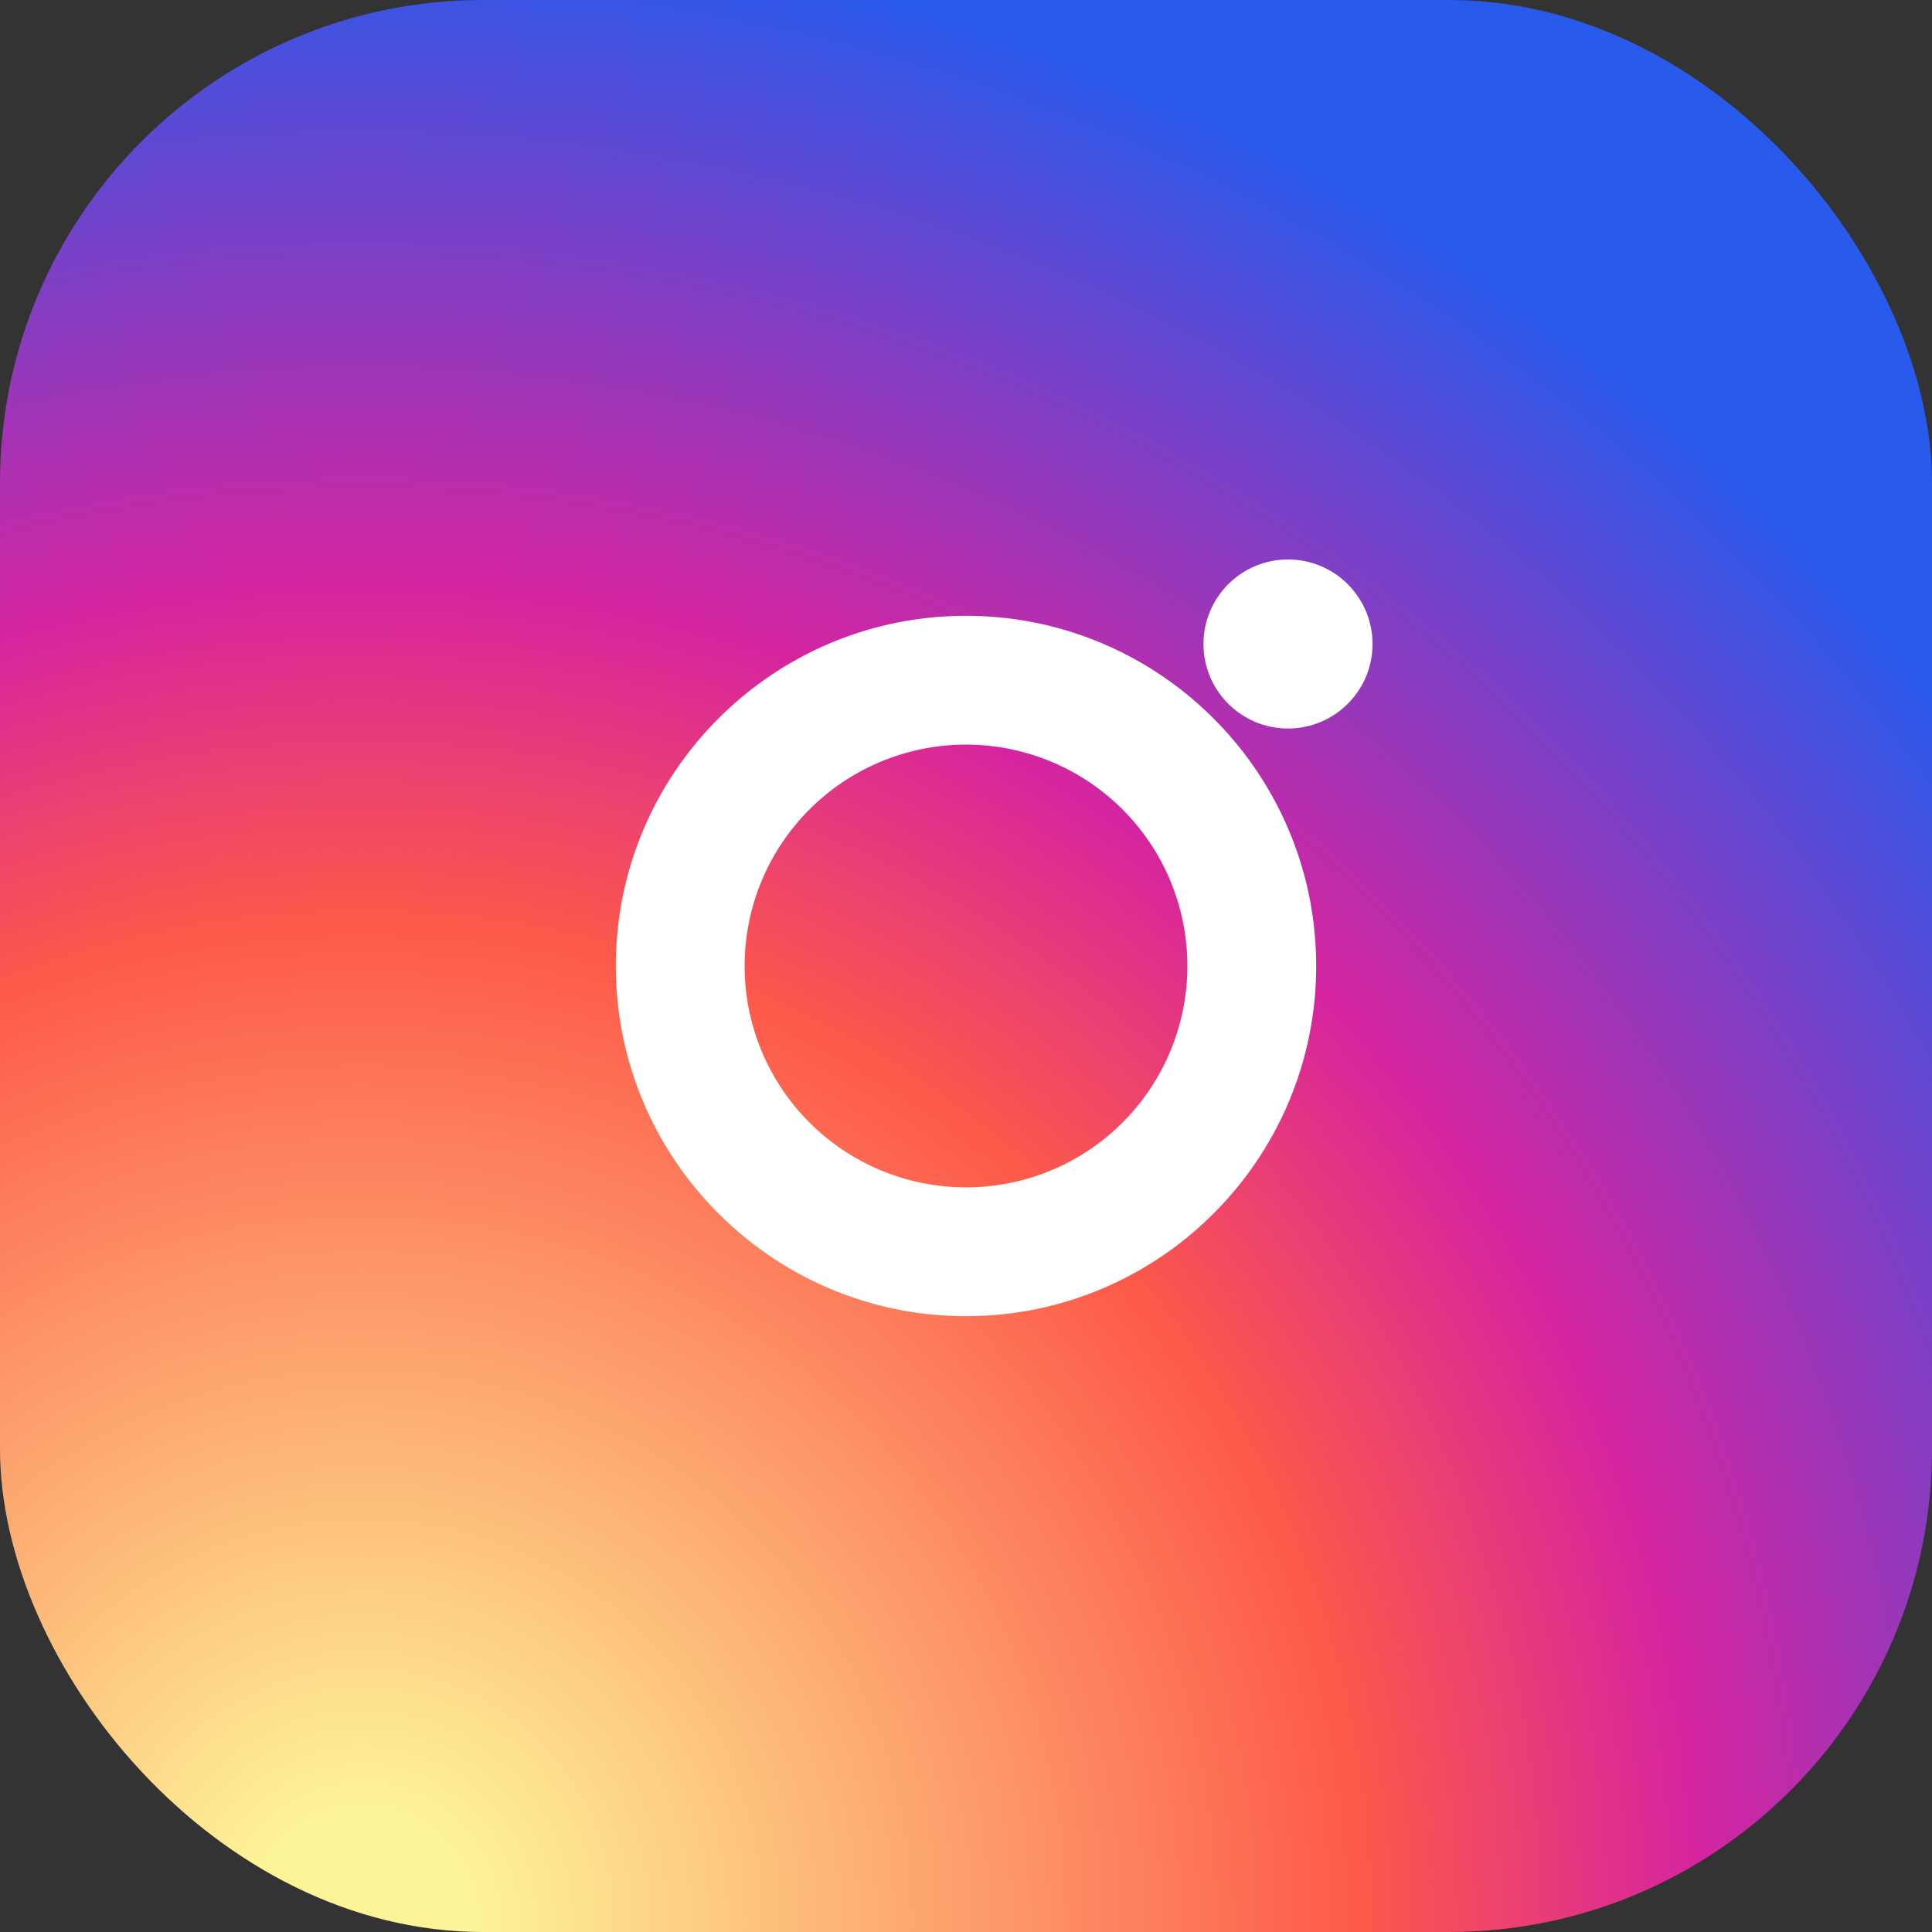 <svg width="48" height="48" viewBox="0 0 48 48" xmlns="http://www.w3.org/2000/svg">
<rect x="0" y="0" width="48" height="48" fill="#333333" stroke="none"/>
<defs>
<radialGradient id="insta" cx="19%" cy="99%" r="114%">
  <stop offset="0%" stop-color="#fdf497"/>
  <stop offset="5%" stop-color="#fdf497"/>
  <stop offset="45%" stop-color="#fd5949"/>
  <stop offset="60%" stop-color="#d6249f"/>
  <stop offset="90%" stop-color="#285AEB"/>
</radialGradient>
</defs>
<rect width="48" height="48" rx="12" fill="url(#insta)"/>
<path fill="#fff" d="M24 15.3c-4.8 0-8.7 3.9-8.7 8.7s3.9 8.7 8.7 8.7 8.7-3.9 8.7-8.7-3.9-8.7-8.7-8.7zm0 14.2a5.5 5.5 0 110-11 5.5 5.5 0 010 11z"/>
<circle cx="32" cy="16" r="2.1" fill="#fff"/>
</svg>
